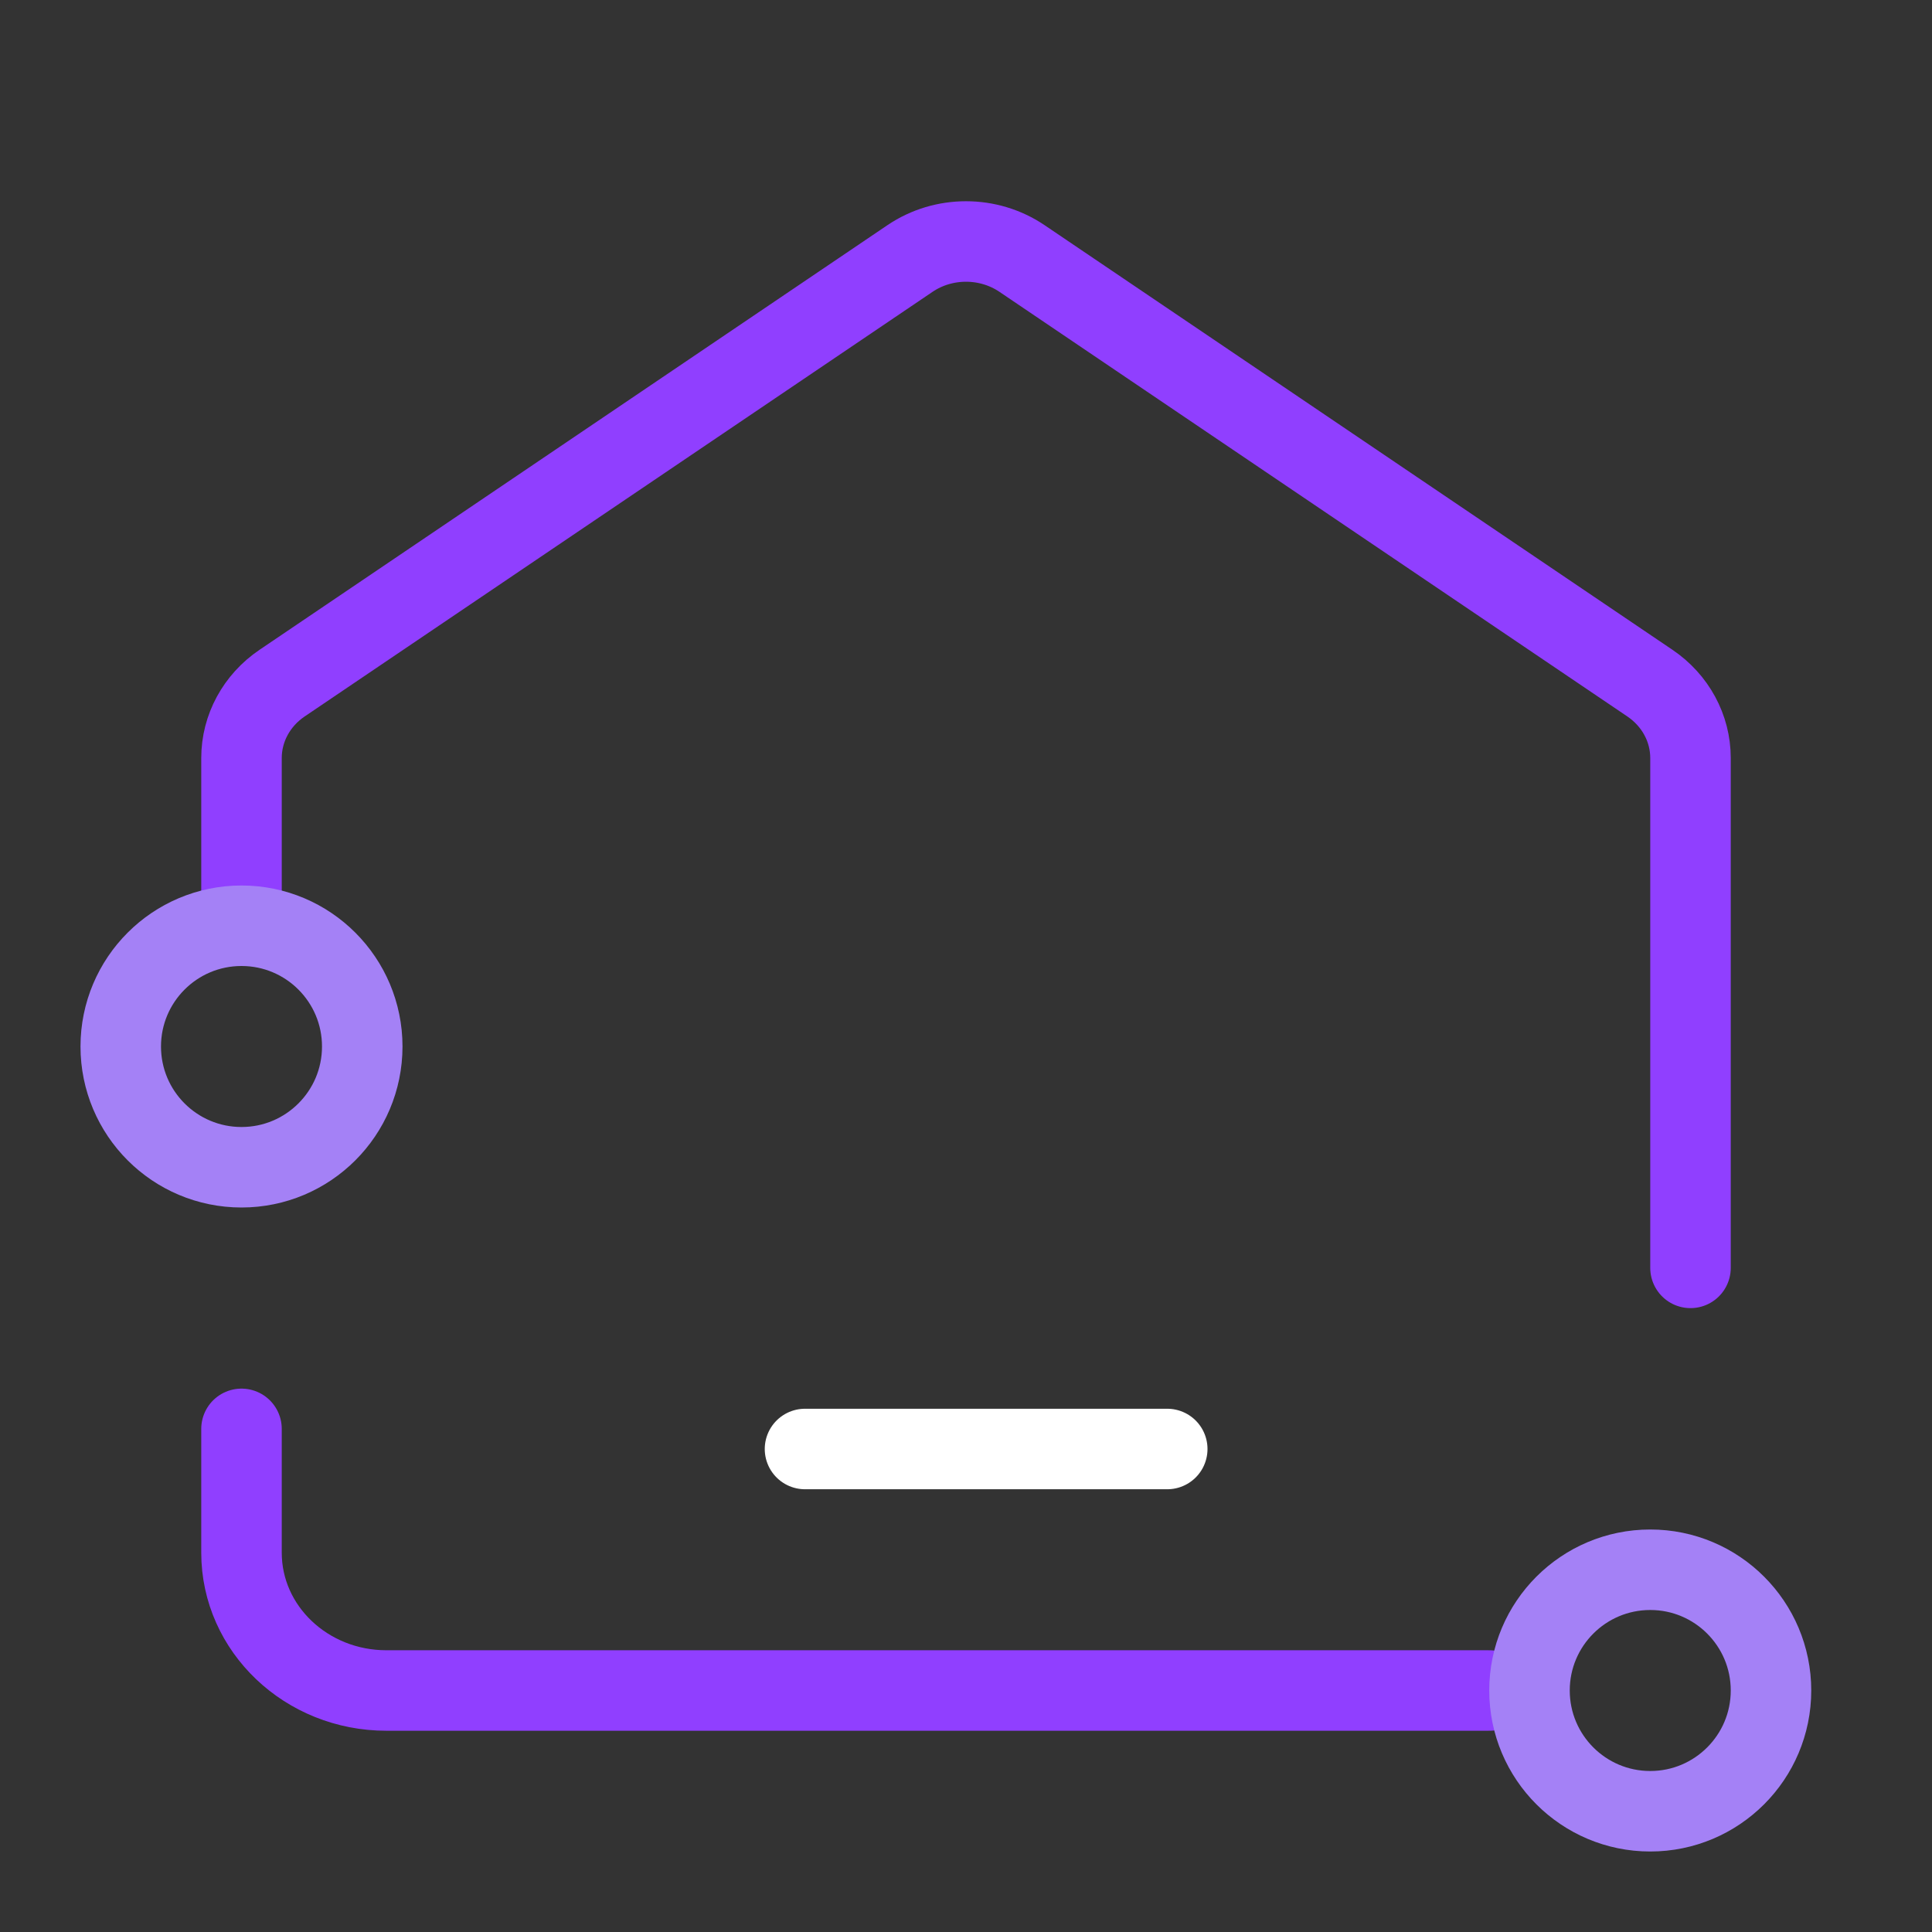 <?xml version="1.0" encoding="UTF-8"?> <svg xmlns="http://www.w3.org/2000/svg" width="48" height="48" viewBox="0 0 48 48" fill="none"><rect x="0" y="0" width="48" height="48" fill="#333333" stroke="none"/><path d="M37 42H9.6C7.612 42 6 40.467 6 38.576V35.5M6 22.5V18.832C6 18.093 6.376 17.4 7.009 16.972L22.609 6.422C23.442 5.859 24.558 5.859 25.391 6.422L40.991 16.972C41.624 17.4 42 18.093 42 18.832V28.704V31.5" stroke="#903FFF" stroke-width="2" stroke-linecap="round" stroke-linejoin="round"></path><path d="M20 36H29" stroke="white" stroke-width="2" stroke-linecap="round" stroke-linejoin="round"></path><circle cx="41" cy="42" r="3" stroke="#A481F6" stroke-width="2"></circle><circle cx="6" cy="26" r="3" stroke="#A481F6" stroke-width="2"></circle></svg> 